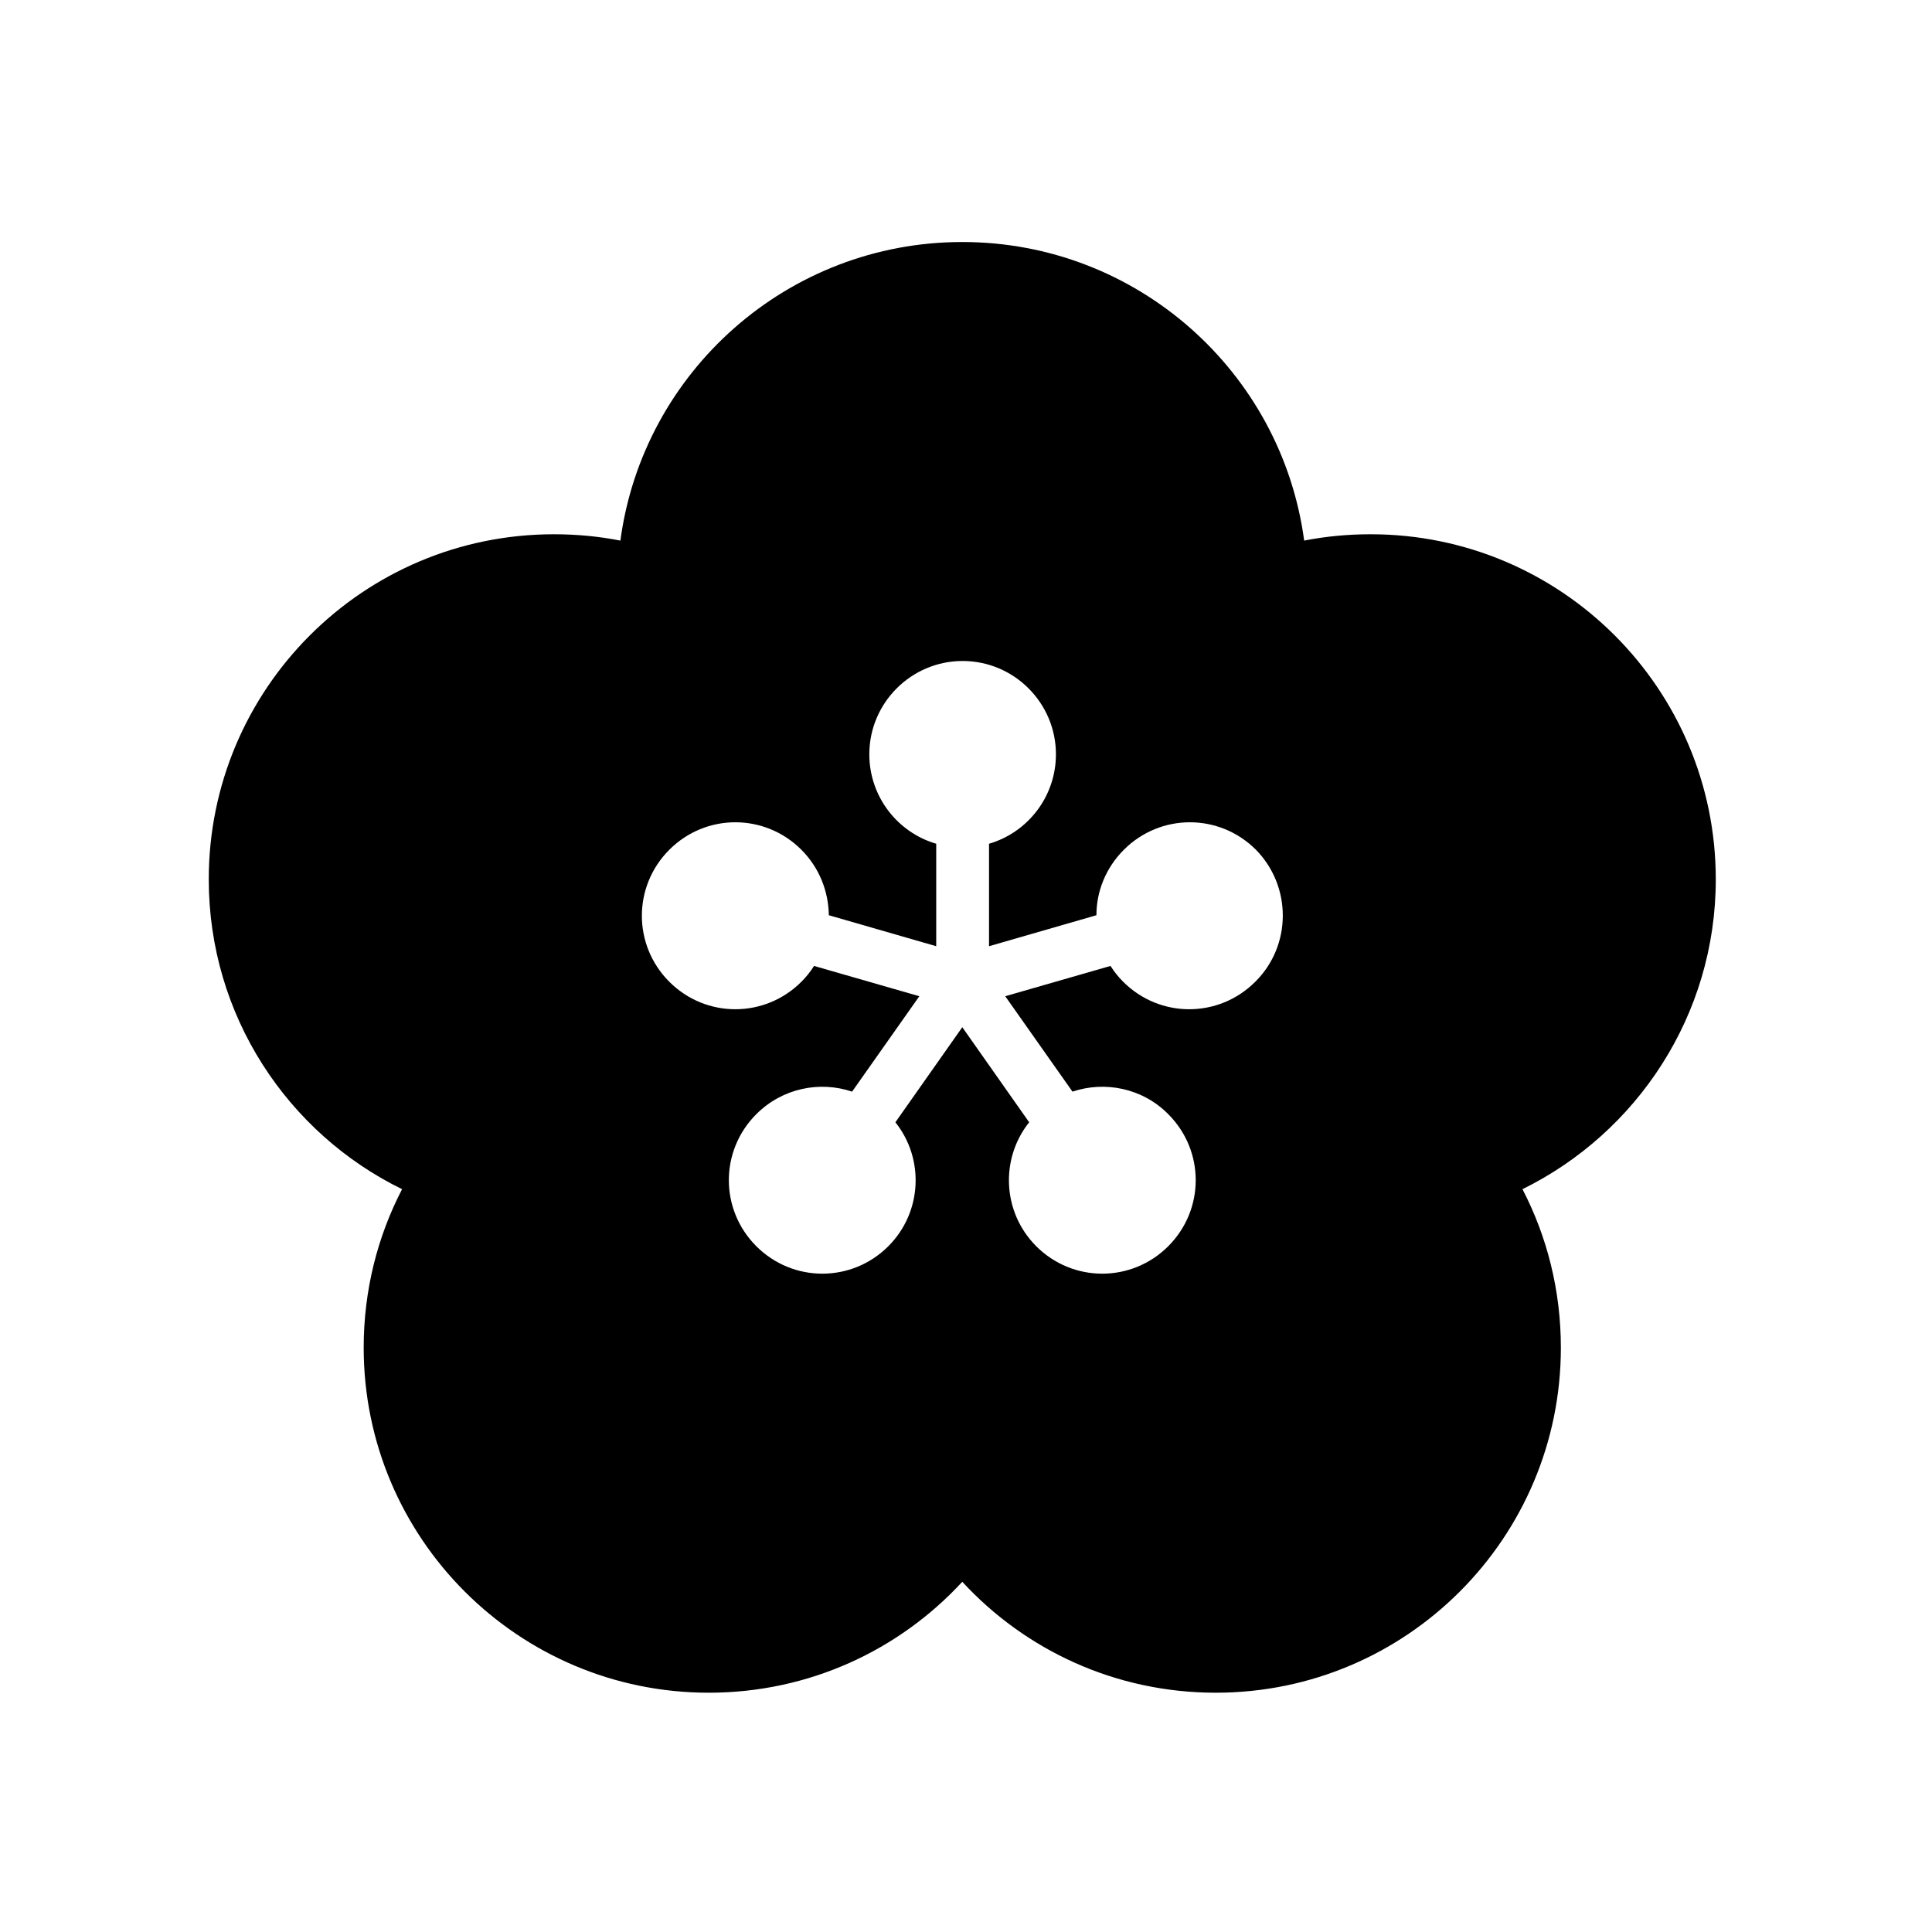 <?xml version="1.0" encoding="UTF-8"?>
<!-- Uploaded to: ICON Repo, www.svgrepo.com, Generator: ICON Repo Mixer Tools -->
<svg fill="#000000" width="800px" height="800px" version="1.1" viewBox="144 144 512 512" xmlns="http://www.w3.org/2000/svg">
 <path d="m598.7 377.03c0-50.48-40.965-91.445-91.445-91.445-6.066 0-11.945 0.559-17.637 1.68-5.973-44.699-44.324-79.129-90.605-79.129-46.285 0-84.637 34.434-90.605 79.129-5.691-1.121-11.57-1.68-17.637-1.68-50.48 0-91.449 40.965-91.449 91.445 0 36.113 20.902 67.277 51.23 82.117-6.531 12.598-10.172 26.875-10.172 41.992 0 50.48 40.965 91.449 91.449 91.449 26.594 0 50.48-11.293 67.184-29.395 16.703 18.102 40.59 29.395 67.184 29.395 50.484 0 91.449-40.965 91.449-91.449 0-15.117-3.641-29.395-10.172-41.992 30.324-14.93 51.227-46.098 51.227-82.117zm-122.05 27.152c-9.703 9.703-25.289 9.703-34.992 0-1.305-1.305-2.426-2.707-3.359-4.199l-27.902 8.027 17.82 25.285c8.586-2.891 18.57-0.934 25.383 5.973 9.703 9.703 9.703 25.289 0 34.992s-25.289 9.703-34.992 0c-8.957-8.957-9.613-23.141-1.867-32.844l-17.723-25.195-17.73 25.195c7.746 9.703 7.09 23.887-1.867 32.844-9.703 9.703-25.289 9.703-34.992 0s-9.703-25.285 0-34.992c6.906-6.906 16.797-8.863 25.383-5.973l17.82-25.285-27.902-8.027c-0.934 1.492-2.051 2.894-3.359 4.199-9.707 9.703-25.289 9.703-34.992 0s-9.703-25.289 0-34.992 25.289-9.703 34.992 0c4.758 4.758 7.184 11.012 7.277 17.355l28.461 8.211v-27.156c-10.266-2.988-17.73-12.504-17.73-23.703 0-13.625 11.105-24.727 24.727-24.727 13.625 0 24.727 11.105 24.727 24.727 0 11.199-7.465 20.715-17.73 23.703v27.156l28.461-8.211c0-6.254 2.426-12.504 7.277-17.355 9.703-9.703 25.285-9.703 34.992 0 9.527 9.707 9.527 25.383-0.18 34.992z"/>
</svg>